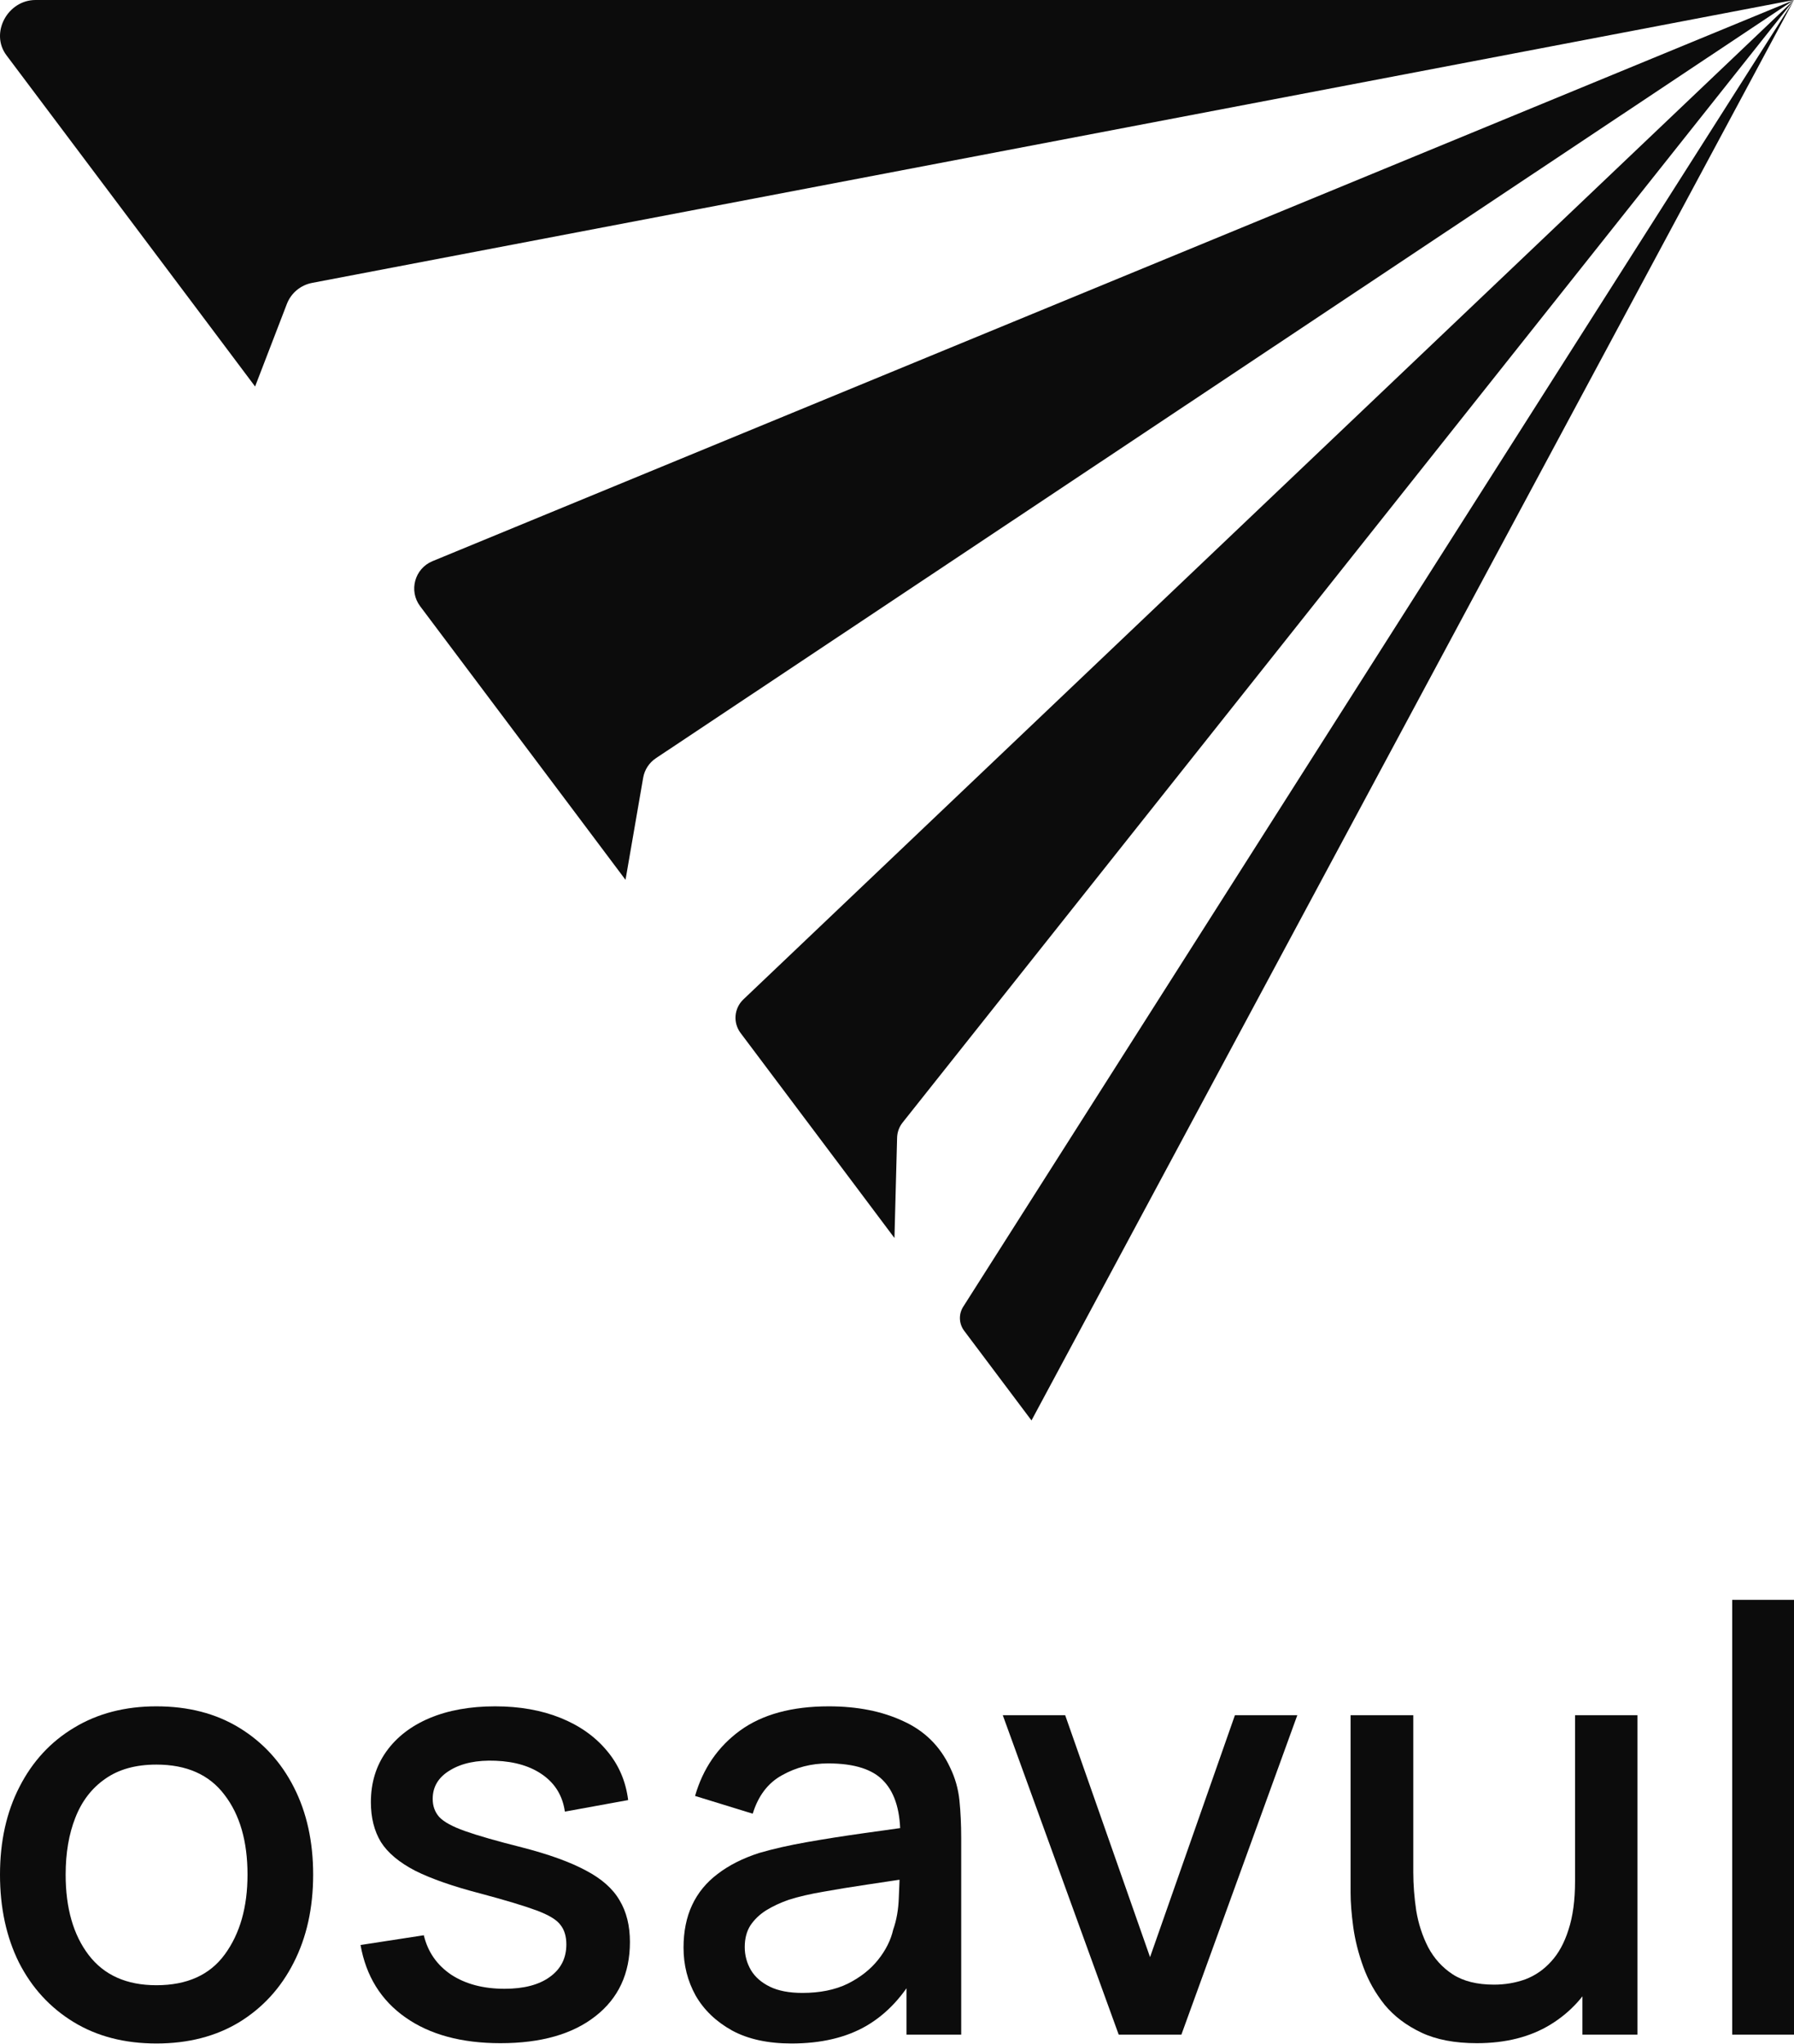 <?xml version="1.0" encoding="UTF-8"?>
<svg xmlns="http://www.w3.org/2000/svg" width="1200" height="1367" viewBox="0 0 1200 1367" fill="none">
  <path d="M644.91 890.006L689.962 950L1200 0L644.285 873.958C641.13 878.916 641.382 885.308 644.91 890.006Z" fill="#0C0C0C"></path>
  <path d="M1200 0L497.237 668.422C491.007 674.346 490.201 683.991 495.365 690.866L571.164 791.803L598.295 827.986L600.069 760.874C600.168 757.204 601.454 753.665 603.739 750.789L1200 0Z" fill="#0C0C0C"></path>
  <path d="M1200 0L289.315 375.306C277.354 380.237 273.264 395.114 281.028 405.45L384.489 543.226L418.406 588.44L430.21 520.177C431.134 514.83 434.218 510.1 438.733 507.091L1200 0Z" fill="#0C0C0C"></path>
  <path d="M1200 0H23.756C5.116 0.012 -6.865 22.079 4.317 36.972L129.939 204.251L170.633 258.493L191.88 203.293C194.689 196.001 201.069 190.67 208.754 189.205L1200 0Z" fill="#0C0C0C"></path>
  <path d="M104.636 1366.7C83.274 1366.7 64.746 1361.89 49.054 1352.26C33.362 1342.63 21.23 1329.38 12.659 1312.5C4.22 1295.49 0 1275.91 0 1253.76C0 1231.47 4.352 1211.89 13.055 1195.01C21.758 1178 33.956 1164.81 49.648 1155.45C65.34 1145.96 83.669 1141.21 104.636 1141.21C125.999 1141.21 144.526 1146.02 160.218 1155.65C175.91 1165.27 188.042 1178.53 196.613 1195.41C205.185 1212.28 209.47 1231.73 209.47 1253.76C209.47 1276.04 205.119 1295.69 196.415 1312.7C187.844 1329.58 175.712 1342.83 160.02 1352.46C144.328 1361.95 125.867 1366.7 104.636 1366.7ZM104.636 1327.73C125.076 1327.73 140.306 1320.88 150.328 1307.16C160.482 1293.32 165.559 1275.51 165.559 1253.76C165.559 1231.47 160.416 1213.67 150.13 1200.35C139.976 1186.9 124.812 1180.17 104.636 1180.17C90.79 1180.17 79.384 1183.34 70.417 1189.67C61.45 1195.87 54.791 1204.5 50.439 1215.58C46.087 1226.53 43.912 1239.25 43.912 1253.76C43.912 1276.17 49.054 1294.11 59.34 1307.56C69.626 1321.01 84.724 1327.73 104.636 1327.73Z" fill="#0C0C0C"></path>
  <path d="M334.721 1366.5C308.743 1366.5 287.578 1360.77 271.227 1349.29C254.876 1337.82 244.854 1321.67 241.161 1300.83L283.491 1294.31C286.128 1305.38 292.194 1314.15 301.688 1320.61C311.315 1326.94 323.248 1330.11 337.49 1330.11C350.413 1330.11 360.501 1327.47 367.753 1322.2C375.138 1316.92 378.83 1309.67 378.83 1300.44C378.83 1295.03 377.512 1290.68 374.874 1287.38C372.369 1283.95 367.028 1280.72 358.852 1277.69C350.677 1274.66 338.215 1270.9 321.468 1266.42C303.139 1261.67 288.568 1256.59 277.754 1251.18C267.073 1245.65 259.425 1239.25 254.81 1232C250.326 1224.61 248.084 1215.71 248.084 1205.3C248.084 1192.37 251.513 1181.1 258.37 1171.47C265.227 1161.85 274.853 1154.39 287.249 1149.12C299.776 1143.85 314.413 1141.21 331.16 1141.21C347.512 1141.21 362.083 1143.78 374.874 1148.92C387.665 1154.06 398.017 1161.38 405.929 1170.88C413.841 1180.24 418.588 1191.25 420.17 1203.91L377.841 1211.62C376.391 1201.34 371.578 1193.23 363.402 1187.3C355.226 1181.36 344.611 1178.13 331.556 1177.6C319.029 1177.08 308.875 1179.19 301.095 1183.93C293.315 1188.55 289.425 1194.94 289.425 1203.12C289.425 1207.87 290.875 1211.89 293.776 1215.19C296.809 1218.48 302.611 1221.65 311.183 1224.68C319.754 1227.71 332.413 1231.34 349.16 1235.56C367.094 1240.17 381.336 1245.32 391.885 1250.99C402.434 1256.53 409.951 1263.18 414.434 1270.96C419.05 1278.61 421.357 1287.91 421.357 1298.85C421.357 1319.95 413.643 1336.5 398.215 1348.5C382.918 1360.5 361.753 1366.5 334.721 1366.5Z" fill="#0C0C0C"></path>
  <path d="M529.409 1366.7C513.585 1366.7 500.332 1363.8 489.651 1358C478.97 1352.06 470.86 1344.28 465.321 1334.66C459.915 1324.9 457.212 1314.22 457.212 1302.61C457.212 1291.8 459.124 1282.31 462.948 1274.13C466.772 1265.95 472.442 1259.03 479.959 1253.36C487.475 1247.56 496.706 1242.88 507.651 1239.32C517.145 1236.55 527.892 1234.11 539.892 1232C551.892 1229.89 564.485 1227.91 577.672 1226.06C590.99 1224.22 604.177 1222.37 617.232 1220.53L602.199 1228.83C602.463 1212.09 598.902 1199.69 591.518 1191.65C584.265 1183.47 571.738 1179.38 553.936 1179.38C542.727 1179.38 532.442 1182.02 523.079 1187.3C513.716 1192.44 507.189 1201.01 503.497 1213.01L464.926 1201.14C470.2 1182.81 480.222 1168.24 494.991 1157.43C509.892 1146.61 529.672 1141.21 554.331 1141.21C573.452 1141.21 590.067 1144.5 604.177 1151.1C618.419 1157.56 628.836 1167.85 635.429 1181.95C638.858 1188.94 640.968 1196.33 641.759 1204.11C642.55 1211.89 642.946 1220.26 642.946 1229.23V1360.77H606.353V1311.91L613.474 1318.24C604.639 1334.59 593.364 1346.79 579.65 1354.83C566.068 1362.74 549.32 1366.7 529.409 1366.7ZM536.727 1332.88C548.463 1332.88 558.551 1330.83 566.991 1326.74C575.43 1322.52 582.221 1317.18 587.364 1310.72C592.507 1304.26 595.869 1297.54 597.452 1290.55C599.694 1284.22 600.946 1277.1 601.21 1269.18C601.606 1261.27 601.803 1254.94 601.803 1250.2L615.254 1255.14C602.199 1257.12 590.331 1258.9 579.65 1260.48C568.969 1262.06 559.276 1263.65 550.573 1265.23C542.002 1266.68 534.354 1268.46 527.628 1270.57C521.958 1272.55 516.881 1274.92 512.398 1277.69C508.046 1280.46 504.552 1283.82 501.914 1287.78C499.409 1291.73 498.156 1296.55 498.156 1302.22C498.156 1307.76 499.541 1312.9 502.31 1317.65C505.079 1322.26 509.299 1325.95 514.969 1328.72C520.639 1331.49 527.892 1332.88 536.727 1332.88Z" fill="#0C0C0C"></path>
  <path d="M748.296 1360.77L670.758 1147.14H712.494L769.263 1308.94L826.031 1147.14H867.767L790.229 1360.77H748.296Z" fill="#0C0C0C"></path>
  <path d="M987.866 1366.5C973.097 1366.5 960.701 1364.13 950.679 1359.38C940.657 1354.63 932.482 1348.44 926.152 1340.79C919.954 1333.01 915.207 1324.57 911.911 1315.47C908.614 1306.37 906.372 1297.47 905.185 1288.77C903.999 1280.06 903.405 1272.42 903.405 1265.82V1147.14H945.339V1252.17C945.339 1260.48 945.998 1269.05 947.317 1277.89C948.767 1286.59 951.405 1294.7 955.229 1302.22C959.185 1309.73 964.657 1315.8 971.646 1320.41C978.767 1325.03 987.998 1327.34 999.338 1327.34C1006.72 1327.34 1013.71 1326.15 1020.3 1323.78C1026.9 1321.27 1032.63 1317.32 1037.51 1311.91C1042.52 1306.5 1046.41 1299.38 1049.18 1290.55C1052.08 1281.71 1053.54 1270.96 1053.54 1258.31L1079.25 1268C1079.25 1287.38 1075.62 1304.52 1068.37 1319.43C1061.12 1334.19 1050.7 1345.73 1037.12 1354.04C1023.54 1362.35 1007.12 1366.5 987.866 1366.5ZM1058.48 1360.77V1299.05H1053.54V1147.14H1095.27V1360.77H1058.48Z" fill="#0C0C0C"></path>
  <path d="M1158.66 1360.77V1070H1200V1360.77H1158.66Z" fill="#0C0C0C"></path>
</svg>
